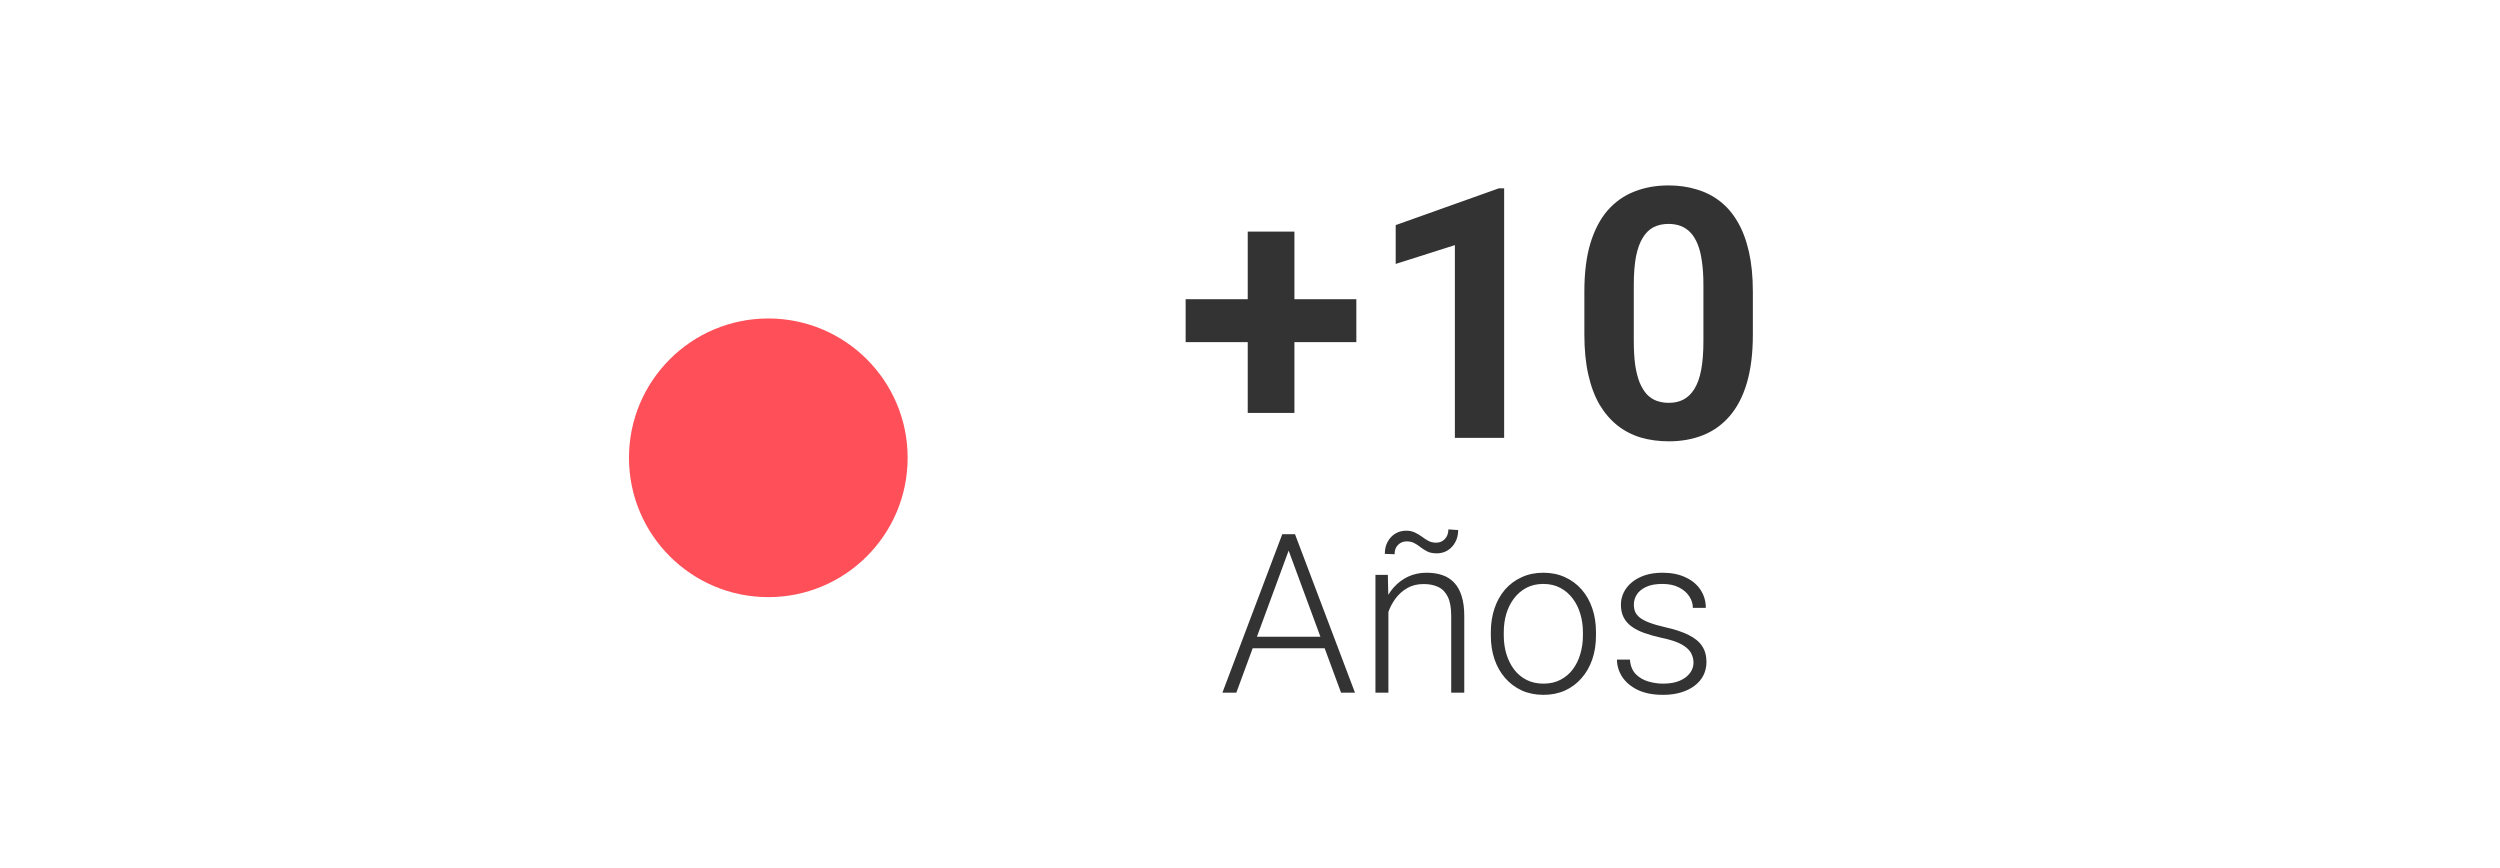<svg width="314" height="109" viewBox="0 0 314 109" fill="none" xmlns="http://www.w3.org/2000/svg">
<path d="M170.357 37.576V42.969H148.916V37.576H170.357ZM162.58 29.09V51.863H156.715V29.09H162.58ZM188.92 23.654V55H182.732V30.787L175.299 33.15V28.273L188.254 23.654H188.92ZM220.158 36.609V42.023C220.158 44.372 219.908 46.399 219.406 48.103C218.905 49.794 218.182 51.183 217.236 52.272C216.305 53.346 215.195 54.141 213.906 54.656C212.617 55.172 211.185 55.43 209.609 55.43C208.349 55.43 207.174 55.272 206.086 54.957C204.997 54.628 204.016 54.119 203.143 53.432C202.283 52.744 201.538 51.878 200.908 50.832C200.292 49.772 199.82 48.512 199.49 47.051C199.161 45.59 198.996 43.914 198.996 42.023V36.609C198.996 34.26 199.247 32.248 199.748 30.572C200.264 28.882 200.987 27.5 201.918 26.426C202.863 25.352 203.98 24.564 205.269 24.062C206.559 23.547 207.991 23.289 209.566 23.289C210.827 23.289 211.994 23.454 213.068 23.783C214.157 24.098 215.138 24.592 216.012 25.266C216.885 25.939 217.63 26.805 218.246 27.865C218.862 28.911 219.335 30.164 219.664 31.625C219.993 33.072 220.158 34.733 220.158 36.609ZM213.949 42.84V35.772C213.949 34.64 213.885 33.652 213.756 32.807C213.641 31.962 213.462 31.245 213.219 30.658C212.975 30.057 212.674 29.57 212.316 29.197C211.958 28.825 211.55 28.553 211.092 28.381C210.633 28.209 210.125 28.123 209.566 28.123C208.865 28.123 208.242 28.259 207.697 28.531C207.167 28.803 206.716 29.24 206.344 29.842C205.971 30.429 205.685 31.217 205.484 32.205C205.298 33.179 205.205 34.368 205.205 35.772V42.84C205.205 43.971 205.262 44.967 205.377 45.826C205.506 46.685 205.692 47.423 205.936 48.039C206.193 48.641 206.494 49.135 206.838 49.522C207.196 49.894 207.604 50.166 208.062 50.338C208.535 50.51 209.051 50.596 209.609 50.596C210.297 50.596 210.906 50.46 211.436 50.188C211.98 49.901 212.438 49.457 212.811 48.855C213.197 48.24 213.484 47.438 213.67 46.449C213.856 45.461 213.949 44.258 213.949 42.84Z" fill="#333333"/>
<path d="M162.174 68.283L155.283 87H153.533L161.053 67.094H162.27L162.174 68.283ZM168.436 87L161.531 68.283L161.436 67.094H162.652L170.186 87H168.436ZM167.205 79.973V81.422H156.637V79.973H167.205ZM174.383 75.365V87H172.756V72.207H174.314L174.383 75.365ZM174.014 78.688L173.289 78.277C173.344 77.402 173.521 76.582 173.822 75.816C174.123 75.051 174.529 74.376 175.039 73.793C175.559 73.21 176.165 72.754 176.857 72.426C177.559 72.098 178.334 71.934 179.182 71.934C179.92 71.934 180.581 72.034 181.164 72.234C181.747 72.435 182.244 72.754 182.654 73.191C183.064 73.629 183.374 74.189 183.584 74.873C183.803 75.557 183.912 76.391 183.912 77.375V87H182.271V77.361C182.271 76.341 182.13 75.543 181.848 74.969C181.565 74.385 181.164 73.971 180.645 73.725C180.125 73.478 179.51 73.356 178.799 73.356C178.015 73.356 177.327 73.529 176.734 73.875C176.151 74.212 175.659 74.654 175.258 75.201C174.866 75.739 174.565 76.318 174.355 76.938C174.146 77.548 174.032 78.132 174.014 78.688ZM181.916 66.492L183.146 66.574C183.146 67.158 183.023 67.668 182.777 68.106C182.54 68.543 182.221 68.885 181.82 69.131C181.419 69.377 180.968 69.5 180.467 69.5C179.984 69.5 179.587 69.422 179.277 69.268C178.967 69.113 178.689 68.939 178.443 68.748C178.197 68.547 177.938 68.374 177.664 68.228C177.391 68.074 177.058 67.996 176.666 67.996C176.247 67.996 175.891 68.142 175.6 68.434C175.308 68.716 175.162 69.108 175.162 69.609L173.932 69.568C173.932 68.985 174.05 68.479 174.287 68.051C174.524 67.613 174.843 67.272 175.244 67.025C175.654 66.779 176.11 66.656 176.611 66.656C177.04 66.656 177.409 66.734 177.719 66.889C178.038 67.034 178.329 67.208 178.594 67.408C178.858 67.609 179.132 67.787 179.414 67.941C179.697 68.087 180.025 68.16 180.398 68.16C180.818 68.16 181.173 68.01 181.465 67.709C181.766 67.399 181.916 66.993 181.916 66.492ZM187.248 79.836V79.385C187.248 78.309 187.403 77.316 187.713 76.404C188.023 75.493 188.465 74.704 189.039 74.039C189.622 73.374 190.32 72.859 191.131 72.494C191.942 72.12 192.844 71.934 193.838 71.934C194.84 71.934 195.747 72.12 196.559 72.494C197.37 72.859 198.067 73.374 198.65 74.039C199.234 74.704 199.68 75.493 199.99 76.404C200.3 77.316 200.455 78.309 200.455 79.385V79.836C200.455 80.912 200.3 81.905 199.99 82.816C199.68 83.719 199.234 84.503 198.65 85.168C198.076 85.833 197.383 86.353 196.572 86.727C195.761 87.091 194.859 87.273 193.865 87.273C192.863 87.273 191.956 87.091 191.145 86.727C190.333 86.353 189.636 85.833 189.053 85.168C188.469 84.503 188.023 83.719 187.713 82.816C187.403 81.905 187.248 80.912 187.248 79.836ZM188.875 79.385V79.836C188.875 80.647 188.984 81.417 189.203 82.147C189.422 82.867 189.741 83.509 190.16 84.074C190.579 84.63 191.099 85.068 191.719 85.387C192.339 85.706 193.054 85.865 193.865 85.865C194.667 85.865 195.374 85.706 195.984 85.387C196.604 85.068 197.124 84.63 197.543 84.074C197.962 83.509 198.277 82.867 198.486 82.147C198.705 81.417 198.814 80.647 198.814 79.836V79.385C198.814 78.583 198.705 77.822 198.486 77.102C198.277 76.382 197.958 75.739 197.529 75.174C197.11 74.609 196.59 74.162 195.971 73.834C195.351 73.506 194.64 73.342 193.838 73.342C193.036 73.342 192.325 73.506 191.705 73.834C191.094 74.162 190.575 74.609 190.146 75.174C189.727 75.739 189.408 76.382 189.189 77.102C188.98 77.822 188.875 78.583 188.875 79.385ZM212.705 83.227C212.705 82.826 212.605 82.429 212.404 82.037C212.204 81.645 211.816 81.285 211.242 80.957C210.677 80.629 209.843 80.351 208.74 80.123C207.92 79.941 207.186 79.736 206.539 79.508C205.901 79.28 205.363 79.007 204.926 78.688C204.488 78.368 204.156 77.986 203.928 77.539C203.7 77.092 203.586 76.564 203.586 75.953C203.586 75.406 203.704 74.891 203.941 74.408C204.188 73.916 204.534 73.488 204.98 73.123C205.436 72.749 205.983 72.458 206.621 72.248C207.268 72.038 207.993 71.934 208.795 71.934C209.934 71.934 210.91 72.13 211.721 72.522C212.541 72.904 213.165 73.428 213.594 74.094C214.031 74.759 214.25 75.511 214.25 76.35H212.623C212.623 75.839 212.473 75.356 212.172 74.9C211.88 74.445 211.447 74.071 210.873 73.779C210.308 73.488 209.615 73.342 208.795 73.342C207.947 73.342 207.259 73.469 206.73 73.725C206.202 73.98 205.814 74.303 205.568 74.695C205.331 75.087 205.213 75.493 205.213 75.912C205.213 76.24 205.263 76.541 205.363 76.814C205.473 77.079 205.664 77.325 205.938 77.553C206.22 77.781 206.621 77.995 207.141 78.195C207.66 78.396 208.335 78.592 209.164 78.783C210.358 79.047 211.333 79.371 212.09 79.754C212.855 80.128 213.421 80.592 213.785 81.148C214.15 81.695 214.332 82.361 214.332 83.144C214.332 83.755 214.204 84.316 213.949 84.826C213.694 85.328 213.325 85.76 212.842 86.125C212.368 86.49 211.794 86.772 211.119 86.973C210.454 87.173 209.706 87.273 208.877 87.273C207.628 87.273 206.571 87.068 205.705 86.658C204.848 86.239 204.197 85.692 203.75 85.018C203.312 84.334 203.094 83.609 203.094 82.844H204.721C204.775 83.609 205.017 84.216 205.445 84.662C205.874 85.1 206.398 85.409 207.018 85.592C207.646 85.774 208.266 85.865 208.877 85.865C209.715 85.865 210.417 85.742 210.982 85.496C211.548 85.25 211.976 84.926 212.268 84.525C212.559 84.124 212.705 83.691 212.705 83.227Z" fill="#333333"/>
<circle cx="96.5" cy="57.5" r="17.5" fill="#FF5059"/>
</svg>
